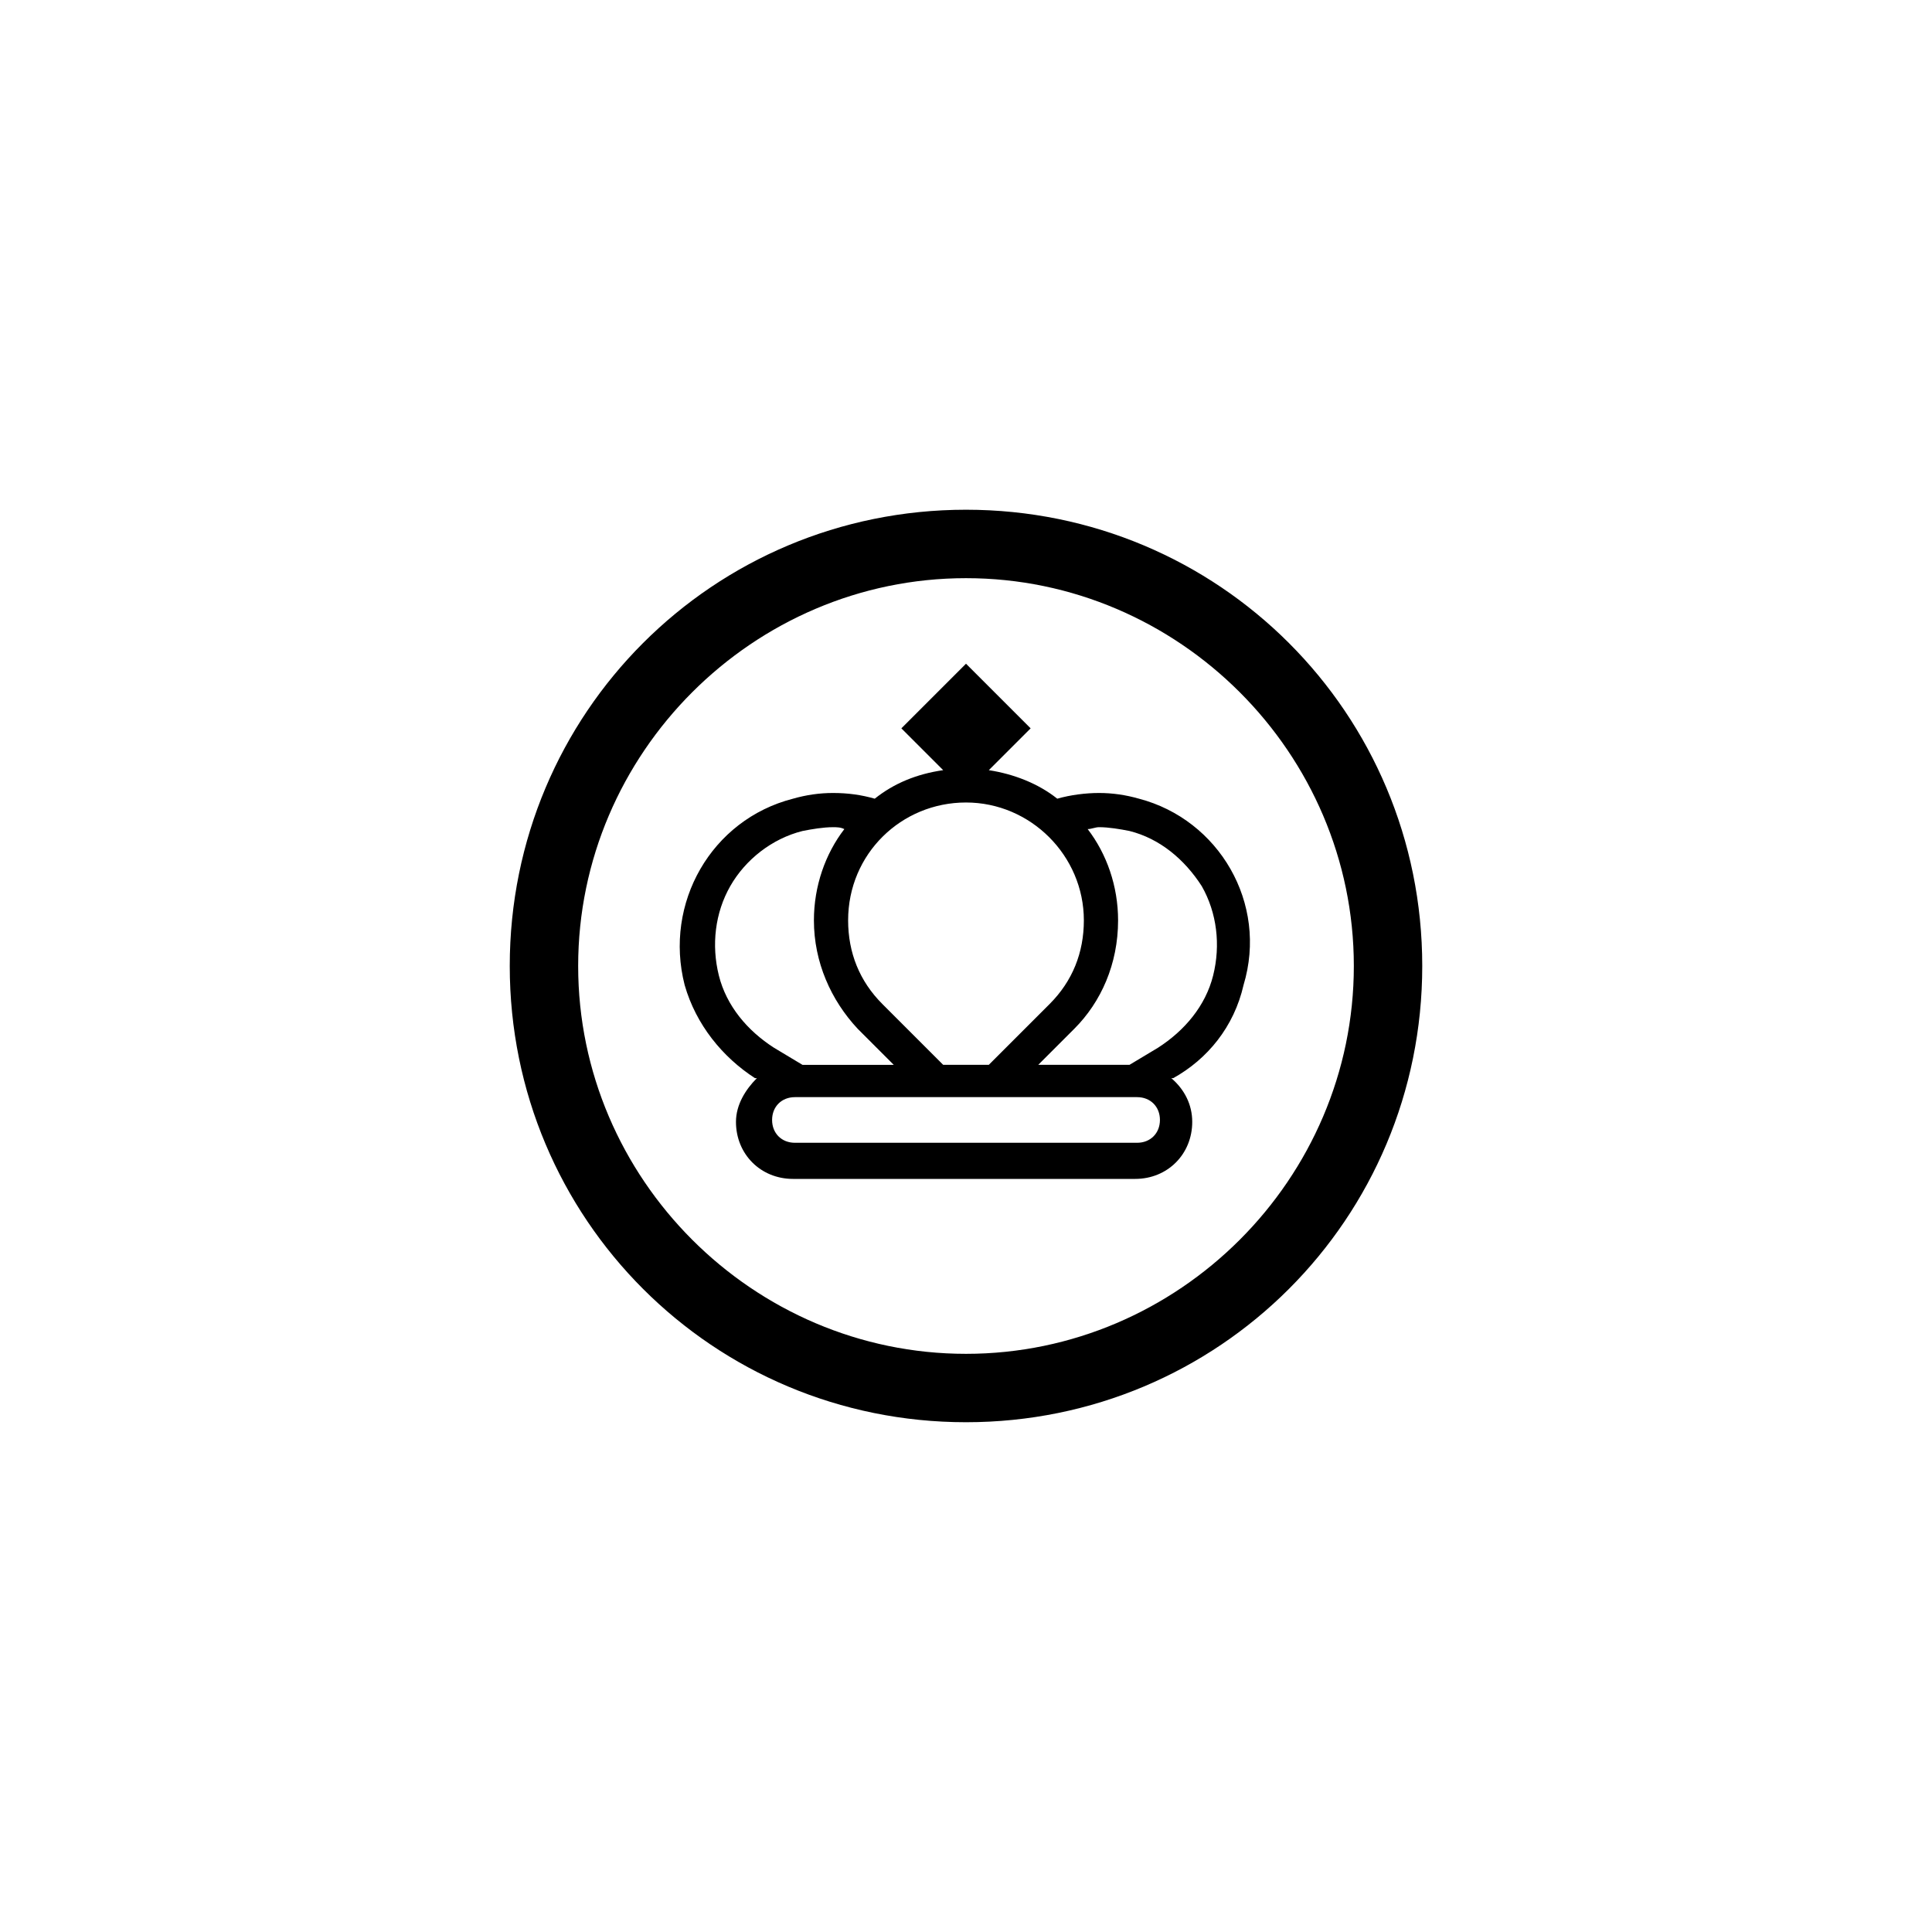 <?xml version="1.0" encoding="UTF-8"?>
<!-- Uploaded to: ICON Repo, www.svgrepo.com, Generator: ICON Repo Mixer Tools -->
<svg fill="#000000" width="800px" height="800px" version="1.1" viewBox="144 144 512 512" xmlns="http://www.w3.org/2000/svg">
 <path d="m400 297.22c56.426 0 102.78 46.352 102.78 102.78s-46.352 102.78-102.78 102.78c-56.43 0-102.78-46.352-102.78-102.78 0-56.43 46.348-102.78 102.78-102.78m0-18.137c-67.008 0-120.91 53.906-120.91 120.91s53.906 120.91 120.91 120.91 120.91-53.906 120.91-120.91-53.91-120.91-120.91-120.91zm45.844 76.578c-3.527-1.008-7.055-1.512-10.578-1.512-3.527 0-7.559 0.504-11.082 1.512-5.039-4.031-11.586-6.551-18.137-7.559l11.082-11.082-17.129-17.129-17.129 17.129 11.082 11.082c-7.055 1.008-13.098 3.527-18.137 7.559-3.527-1.008-7.055-1.512-11.082-1.512-3.527 0-7.055 0.504-10.578 1.512-21.664 5.543-34.258 27.711-28.719 49.375 3.023 10.578 10.078 19.145 18.641 24.688h0.504c-3.023 3.023-5.543 7.055-5.543 11.586 0 8.566 6.551 15.113 15.113 15.113h90.688c8.566 0 15.113-6.551 15.113-15.113 0-4.535-2.016-8.566-5.543-11.586h0.504c9.07-5.039 16.121-13.602 18.641-24.688 6.551-21.668-6.551-43.832-27.711-49.375zm-45.844 1.008c17.129 0 31.234 14.105 31.234 31.234 0 8.566-3.023 16.121-9.07 22.168l-16.121 16.121h-12.09l-16.121-16.121c-6.047-6.047-9.07-13.602-9.07-22.168 0-17.633 14.105-31.234 31.238-31.234zm-65.496 45.844c-2.016-8.062-1.008-16.625 3.023-23.68 4.031-7.055 11.082-12.594 19.145-14.609 2.519-0.504 5.543-1.008 8.062-1.008 1.008 0 2.016 0 3.023 0.504-5.039 6.551-8.062 15.113-8.062 24.184 0 11.082 4.535 21.16 11.586 28.719l9.574 9.574h-24.184l-7.559-4.535c-7.055-4.535-12.594-11.086-14.609-19.148zm110.84 44.336h-90.684c-3.527 0-6.047-2.519-6.047-6.047 0-3.527 2.519-6.047 6.047-6.047h90.688c3.527 0 6.047 2.519 6.047 6.047-0.004 3.527-2.523 6.047-6.051 6.047zm20.152-44.336c-2.016 8.062-7.559 14.609-14.609 19.145l-7.559 4.535h-24.184l9.574-9.574c7.055-7.055 11.586-17.129 11.586-28.719 0-9.07-3.023-17.633-8.062-24.184 1.008 0 2.016-0.504 3.023-0.504 2.519 0 5.543 0.504 8.062 1.008 8.062 2.016 14.609 7.559 19.145 14.609 4.031 7.059 5.039 15.625 3.023 23.684z"/>
</svg>